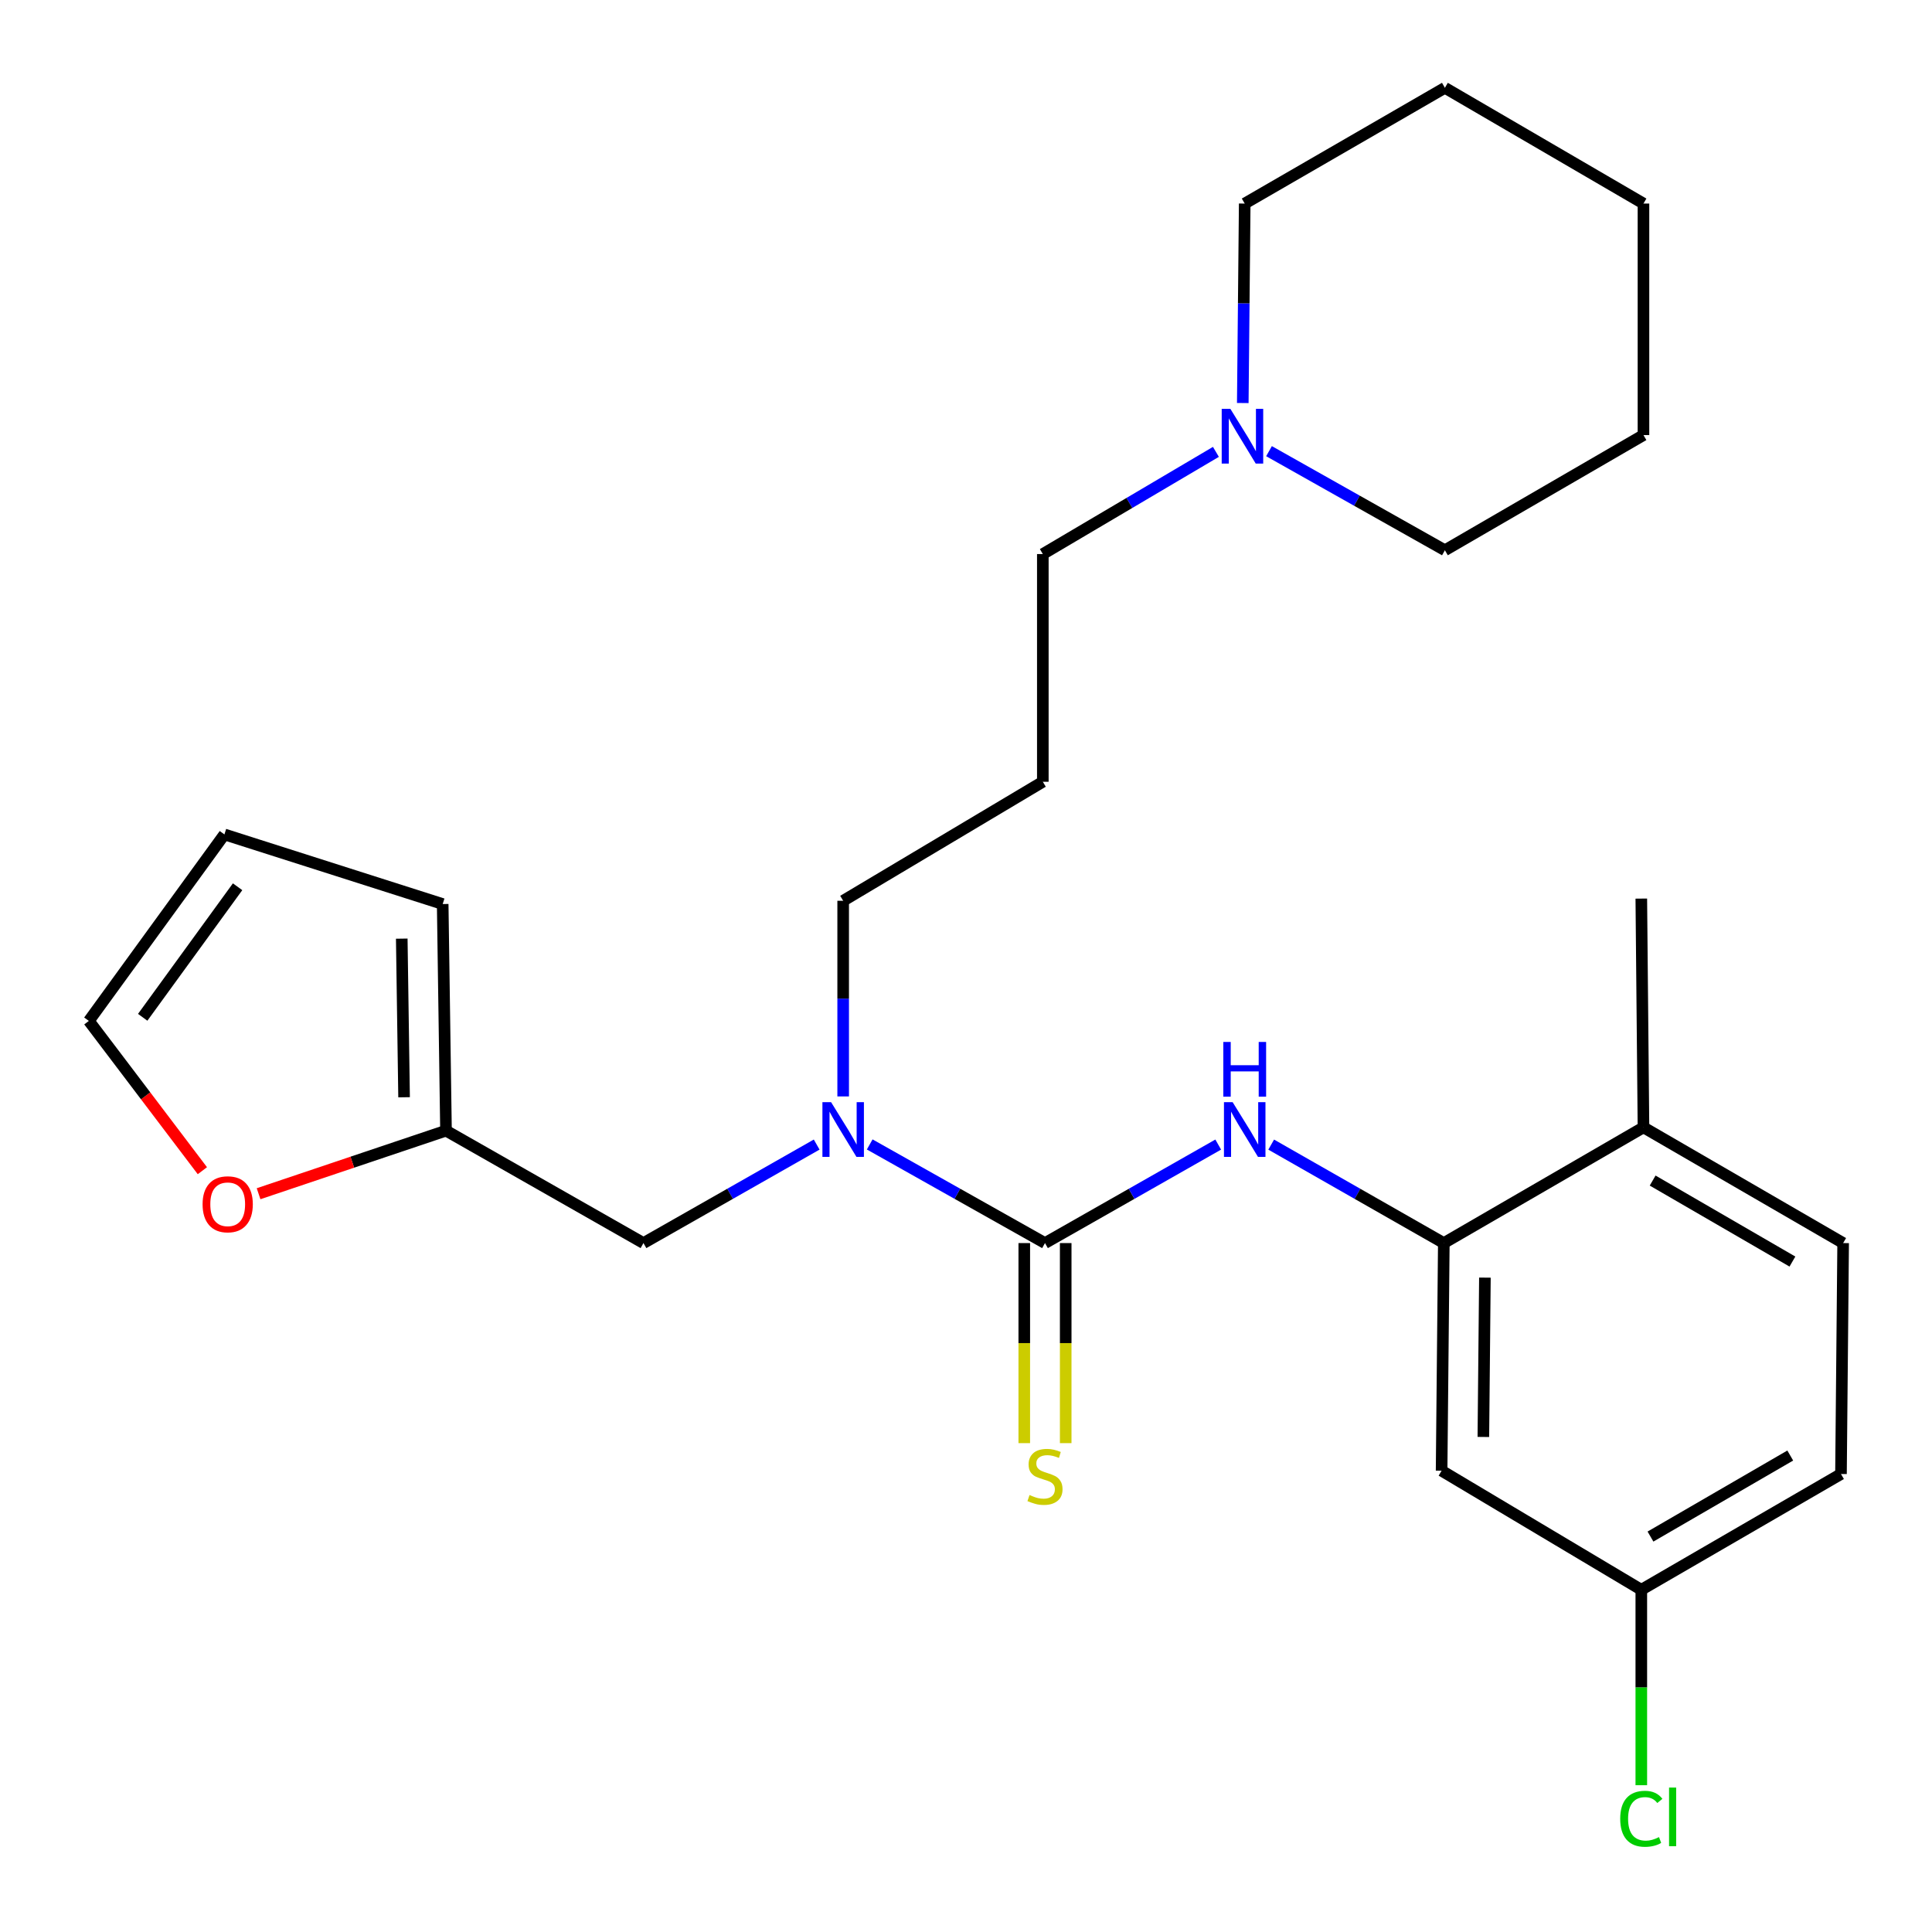 <?xml version='1.0' encoding='iso-8859-1'?>
<svg version='1.1' baseProfile='full'
              xmlns='http://www.w3.org/2000/svg'
                      xmlns:rdkit='http://www.rdkit.org/xml'
                      xmlns:xlink='http://www.w3.org/1999/xlink'
                  xml:space='preserve'
width='1000px' height='1000px' viewBox='0 0 1000 1000'>
<!-- END OF HEADER -->
<rect style='opacity:1.0;fill:#FFFFFF;stroke:none' width='1000' height='1000' x='0' y='0'> </rect>
<path class='bond-0' d='M 540.884,643.415 L 585.716,617.92' style='fill:none;fill-rule:evenodd;stroke:#000000;stroke-width:6px;stroke-linecap:butt;stroke-linejoin:miter;stroke-opacity:1' />
<path class='bond-0' d='M 585.716,617.92 L 630.548,592.426' style='fill:none;fill-rule:evenodd;stroke:#0000FF;stroke-width:6px;stroke-linecap:butt;stroke-linejoin:miter;stroke-opacity:1' />
<path class='bond-2' d='M 540.884,643.415 L 495.522,617.887' style='fill:none;fill-rule:evenodd;stroke:#000000;stroke-width:6px;stroke-linecap:butt;stroke-linejoin:miter;stroke-opacity:1' />
<path class='bond-2' d='M 495.522,617.887 L 450.16,592.358' style='fill:none;fill-rule:evenodd;stroke:#0000FF;stroke-width:6px;stroke-linecap:butt;stroke-linejoin:miter;stroke-opacity:1' />
<path class='bond-5' d='M 530.163,643.415 L 530.163,695.19' style='fill:none;fill-rule:evenodd;stroke:#000000;stroke-width:6px;stroke-linecap:butt;stroke-linejoin:miter;stroke-opacity:1' />
<path class='bond-5' d='M 530.163,695.19 L 530.163,746.964' style='fill:none;fill-rule:evenodd;stroke:#CCCC00;stroke-width:6px;stroke-linecap:butt;stroke-linejoin:miter;stroke-opacity:1' />
<path class='bond-5' d='M 551.605,643.415 L 551.605,695.19' style='fill:none;fill-rule:evenodd;stroke:#000000;stroke-width:6px;stroke-linecap:butt;stroke-linejoin:miter;stroke-opacity:1' />
<path class='bond-5' d='M 551.605,695.19 L 551.605,746.964' style='fill:none;fill-rule:evenodd;stroke:#CCCC00;stroke-width:6px;stroke-linecap:butt;stroke-linejoin:miter;stroke-opacity:1' />
<path class='bond-1' d='M 657.967,592.446 L 702.641,617.931' style='fill:none;fill-rule:evenodd;stroke:#0000FF;stroke-width:6px;stroke-linecap:butt;stroke-linejoin:miter;stroke-opacity:1' />
<path class='bond-1' d='M 702.641,617.931 L 747.316,643.415' style='fill:none;fill-rule:evenodd;stroke:#000000;stroke-width:6px;stroke-linecap:butt;stroke-linejoin:miter;stroke-opacity:1' />
<path class='bond-4' d='M 747.316,643.415 L 746.172,761.23' style='fill:none;fill-rule:evenodd;stroke:#000000;stroke-width:6px;stroke-linecap:butt;stroke-linejoin:miter;stroke-opacity:1' />
<path class='bond-4' d='M 768.586,661.296 L 767.785,743.766' style='fill:none;fill-rule:evenodd;stroke:#000000;stroke-width:6px;stroke-linecap:butt;stroke-linejoin:miter;stroke-opacity:1' />
<path class='bond-9' d='M 747.316,643.415 L 850.657,583.519' style='fill:none;fill-rule:evenodd;stroke:#000000;stroke-width:6px;stroke-linecap:butt;stroke-linejoin:miter;stroke-opacity:1' />
<path class='bond-7' d='M 422.71,592.426 L 377.884,617.921' style='fill:none;fill-rule:evenodd;stroke:#0000FF;stroke-width:6px;stroke-linecap:butt;stroke-linejoin:miter;stroke-opacity:1' />
<path class='bond-7' d='M 377.884,617.921 L 333.058,643.415' style='fill:none;fill-rule:evenodd;stroke:#000000;stroke-width:6px;stroke-linecap:butt;stroke-linejoin:miter;stroke-opacity:1' />
<path class='bond-18' d='M 436.423,567.508 L 436.423,516.874' style='fill:none;fill-rule:evenodd;stroke:#0000FF;stroke-width:6px;stroke-linecap:butt;stroke-linejoin:miter;stroke-opacity:1' />
<path class='bond-18' d='M 436.423,516.874 L 436.423,466.241' style='fill:none;fill-rule:evenodd;stroke:#000000;stroke-width:6px;stroke-linecap:butt;stroke-linejoin:miter;stroke-opacity:1' />
<path class='bond-3' d='M 230.848,585.223 L 333.058,643.415' style='fill:none;fill-rule:evenodd;stroke:#000000;stroke-width:6px;stroke-linecap:butt;stroke-linejoin:miter;stroke-opacity:1' />
<path class='bond-8' d='M 230.848,585.223 L 182.344,601.546' style='fill:none;fill-rule:evenodd;stroke:#000000;stroke-width:6px;stroke-linecap:butt;stroke-linejoin:miter;stroke-opacity:1' />
<path class='bond-8' d='M 182.344,601.546 L 133.839,617.87' style='fill:none;fill-rule:evenodd;stroke:#FF0000;stroke-width:6px;stroke-linecap:butt;stroke-linejoin:miter;stroke-opacity:1' />
<path class='bond-10' d='M 230.848,585.223 L 229.133,467.932' style='fill:none;fill-rule:evenodd;stroke:#000000;stroke-width:6px;stroke-linecap:butt;stroke-linejoin:miter;stroke-opacity:1' />
<path class='bond-10' d='M 209.151,567.943 L 207.95,485.839' style='fill:none;fill-rule:evenodd;stroke:#000000;stroke-width:6px;stroke-linecap:butt;stroke-linejoin:miter;stroke-opacity:1' />
<path class='bond-14' d='M 746.172,761.23 L 849.537,822.866' style='fill:none;fill-rule:evenodd;stroke:#000000;stroke-width:6px;stroke-linecap:butt;stroke-linejoin:miter;stroke-opacity:1' />
<path class='bond-6' d='M 629.353,233.886 L 584.559,260.332' style='fill:none;fill-rule:evenodd;stroke:#0000FF;stroke-width:6px;stroke-linecap:butt;stroke-linejoin:miter;stroke-opacity:1' />
<path class='bond-6' d='M 584.559,260.332 L 539.764,286.778' style='fill:none;fill-rule:evenodd;stroke:#000000;stroke-width:6px;stroke-linecap:butt;stroke-linejoin:miter;stroke-opacity:1' />
<path class='bond-20' d='M 656.84,233.52 L 702.358,259.166' style='fill:none;fill-rule:evenodd;stroke:#0000FF;stroke-width:6px;stroke-linecap:butt;stroke-linejoin:miter;stroke-opacity:1' />
<path class='bond-20' d='M 702.358,259.166 L 747.876,284.813' style='fill:none;fill-rule:evenodd;stroke:#000000;stroke-width:6px;stroke-linecap:butt;stroke-linejoin:miter;stroke-opacity:1' />
<path class='bond-21' d='M 643.26,208.604 L 643.76,156.983' style='fill:none;fill-rule:evenodd;stroke:#0000FF;stroke-width:6px;stroke-linecap:butt;stroke-linejoin:miter;stroke-opacity:1' />
<path class='bond-21' d='M 643.76,156.983 L 644.261,105.363' style='fill:none;fill-rule:evenodd;stroke:#000000;stroke-width:6px;stroke-linecap:butt;stroke-linejoin:miter;stroke-opacity:1' />
<path class='bond-11' d='M 104.75,605.953 L 75.37,567.188' style='fill:none;fill-rule:evenodd;stroke:#FF0000;stroke-width:6px;stroke-linecap:butt;stroke-linejoin:miter;stroke-opacity:1' />
<path class='bond-11' d='M 75.37,567.188 L 45.99,528.424' style='fill:none;fill-rule:evenodd;stroke:#000000;stroke-width:6px;stroke-linecap:butt;stroke-linejoin:miter;stroke-opacity:1' />
<path class='bond-13' d='M 850.657,583.519 L 954.01,643.415' style='fill:none;fill-rule:evenodd;stroke:#000000;stroke-width:6px;stroke-linecap:butt;stroke-linejoin:miter;stroke-opacity:1' />
<path class='bond-13' d='M 855.408,611.056 L 927.755,652.983' style='fill:none;fill-rule:evenodd;stroke:#000000;stroke-width:6px;stroke-linecap:butt;stroke-linejoin:miter;stroke-opacity:1' />
<path class='bond-22' d='M 850.657,583.519 L 849.537,465.109' style='fill:none;fill-rule:evenodd;stroke:#000000;stroke-width:6px;stroke-linecap:butt;stroke-linejoin:miter;stroke-opacity:1' />
<path class='bond-12' d='M 229.133,467.932 L 116.155,431.897' style='fill:none;fill-rule:evenodd;stroke:#000000;stroke-width:6px;stroke-linecap:butt;stroke-linejoin:miter;stroke-opacity:1' />
<path class='bond-26' d='M 45.99,528.424 L 116.155,431.897' style='fill:none;fill-rule:evenodd;stroke:#000000;stroke-width:6px;stroke-linecap:butt;stroke-linejoin:miter;stroke-opacity:1' />
<path class='bond-26' d='M 73.859,526.552 L 122.975,458.983' style='fill:none;fill-rule:evenodd;stroke:#000000;stroke-width:6px;stroke-linecap:butt;stroke-linejoin:miter;stroke-opacity:1' />
<path class='bond-16' d='M 954.01,643.415 L 952.89,762.946' style='fill:none;fill-rule:evenodd;stroke:#000000;stroke-width:6px;stroke-linecap:butt;stroke-linejoin:miter;stroke-opacity:1' />
<path class='bond-17' d='M 849.537,822.866 L 849.537,873.443' style='fill:none;fill-rule:evenodd;stroke:#000000;stroke-width:6px;stroke-linecap:butt;stroke-linejoin:miter;stroke-opacity:1' />
<path class='bond-17' d='M 849.537,873.443 L 849.537,924.02' style='fill:none;fill-rule:evenodd;stroke:#00CC00;stroke-width:6px;stroke-linecap:butt;stroke-linejoin:miter;stroke-opacity:1' />
<path class='bond-27' d='M 849.537,822.866 L 952.89,762.946' style='fill:none;fill-rule:evenodd;stroke:#000000;stroke-width:6px;stroke-linecap:butt;stroke-linejoin:miter;stroke-opacity:1' />
<path class='bond-27' d='M 854.285,795.327 L 926.632,753.383' style='fill:none;fill-rule:evenodd;stroke:#000000;stroke-width:6px;stroke-linecap:butt;stroke-linejoin:miter;stroke-opacity:1' />
<path class='bond-15' d='M 539.764,404.641 L 436.423,466.241' style='fill:none;fill-rule:evenodd;stroke:#000000;stroke-width:6px;stroke-linecap:butt;stroke-linejoin:miter;stroke-opacity:1' />
<path class='bond-19' d='M 539.764,404.641 L 539.764,286.778' style='fill:none;fill-rule:evenodd;stroke:#000000;stroke-width:6px;stroke-linecap:butt;stroke-linejoin:miter;stroke-opacity:1' />
<path class='bond-24' d='M 747.876,284.813 L 850.657,225.191' style='fill:none;fill-rule:evenodd;stroke:#000000;stroke-width:6px;stroke-linecap:butt;stroke-linejoin:miter;stroke-opacity:1' />
<path class='bond-23' d='M 644.261,105.363 L 747.876,45.455' style='fill:none;fill-rule:evenodd;stroke:#000000;stroke-width:6px;stroke-linecap:butt;stroke-linejoin:miter;stroke-opacity:1' />
<path class='bond-25' d='M 747.876,45.455 L 850.657,105.363' style='fill:none;fill-rule:evenodd;stroke:#000000;stroke-width:6px;stroke-linecap:butt;stroke-linejoin:miter;stroke-opacity:1' />
<path class='bond-28' d='M 850.657,225.191 L 850.657,105.363' style='fill:none;fill-rule:evenodd;stroke:#000000;stroke-width:6px;stroke-linecap:butt;stroke-linejoin:miter;stroke-opacity:1' />
<path  class='atom-1' d='M 638.001 570.467
L 647.281 585.467
Q 648.201 586.947, 649.681 589.627
Q 651.161 592.307, 651.241 592.467
L 651.241 570.467
L 655.001 570.467
L 655.001 598.787
L 651.121 598.787
L 641.161 582.387
Q 640.001 580.467, 638.761 578.267
Q 637.561 576.067, 637.201 575.387
L 637.201 598.787
L 633.521 598.787
L 633.521 570.467
L 638.001 570.467
' fill='#0000FF'/>
<path  class='atom-1' d='M 633.181 539.315
L 637.021 539.315
L 637.021 551.355
L 651.501 551.355
L 651.501 539.315
L 655.341 539.315
L 655.341 567.635
L 651.501 567.635
L 651.501 554.555
L 637.021 554.555
L 637.021 567.635
L 633.181 567.635
L 633.181 539.315
' fill='#0000FF'/>
<path  class='atom-3' d='M 430.163 570.467
L 439.443 585.467
Q 440.363 586.947, 441.843 589.627
Q 443.323 592.307, 443.403 592.467
L 443.403 570.467
L 447.163 570.467
L 447.163 598.787
L 443.283 598.787
L 433.323 582.387
Q 432.163 580.467, 430.923 578.267
Q 429.723 576.067, 429.363 575.387
L 429.363 598.787
L 425.683 598.787
L 425.683 570.467
L 430.163 570.467
' fill='#0000FF'/>
<path  class='atom-6' d='M 532.884 773.821
Q 533.204 773.941, 534.524 774.501
Q 535.844 775.061, 537.284 775.421
Q 538.764 775.741, 540.204 775.741
Q 542.884 775.741, 544.444 774.461
Q 546.004 773.141, 546.004 770.861
Q 546.004 769.301, 545.204 768.341
Q 544.444 767.381, 543.244 766.861
Q 542.044 766.341, 540.044 765.741
Q 537.524 764.981, 536.004 764.261
Q 534.524 763.541, 533.444 762.021
Q 532.404 760.501, 532.404 757.941
Q 532.404 754.381, 534.804 752.181
Q 537.244 749.981, 542.044 749.981
Q 545.324 749.981, 549.044 751.541
L 548.124 754.621
Q 544.724 753.221, 542.164 753.221
Q 539.404 753.221, 537.884 754.381
Q 536.364 755.501, 536.404 757.461
Q 536.404 758.981, 537.164 759.901
Q 537.964 760.821, 539.084 761.341
Q 540.244 761.861, 542.164 762.461
Q 544.724 763.261, 546.244 764.061
Q 547.764 764.861, 548.844 766.501
Q 549.964 768.101, 549.964 770.861
Q 549.964 774.781, 547.324 776.901
Q 544.724 778.981, 540.364 778.981
Q 537.844 778.981, 535.924 778.421
Q 534.044 777.901, 531.804 776.981
L 532.884 773.821
' fill='#CCCC00'/>
<path  class='atom-7' d='M 636.833 211.614
L 646.113 226.614
Q 647.033 228.094, 648.513 230.774
Q 649.993 233.454, 650.073 233.614
L 650.073 211.614
L 653.833 211.614
L 653.833 239.934
L 649.953 239.934
L 639.993 223.534
Q 638.833 221.614, 637.593 219.414
Q 636.393 217.214, 636.033 216.534
L 636.033 239.934
L 632.353 239.934
L 632.353 211.614
L 636.833 211.614
' fill='#0000FF'/>
<path  class='atom-9' d='M 104.858 623.328
Q 104.858 616.528, 108.218 612.728
Q 111.578 608.928, 117.858 608.928
Q 124.138 608.928, 127.498 612.728
Q 130.858 616.528, 130.858 623.328
Q 130.858 630.208, 127.458 634.128
Q 124.058 638.008, 117.858 638.008
Q 111.618 638.008, 108.218 634.128
Q 104.858 630.248, 104.858 623.328
M 117.858 634.808
Q 122.178 634.808, 124.498 631.928
Q 126.858 629.008, 126.858 623.328
Q 126.858 617.768, 124.498 614.968
Q 122.178 612.128, 117.858 612.128
Q 113.538 612.128, 111.178 614.928
Q 108.858 617.728, 108.858 623.328
Q 108.858 629.048, 111.178 631.928
Q 113.538 634.808, 117.858 634.808
' fill='#FF0000'/>
<path  class='atom-18' d='M 838.617 941.398
Q 838.617 934.358, 841.897 930.678
Q 845.217 926.958, 851.497 926.958
Q 857.337 926.958, 860.457 931.078
L 857.817 933.238
Q 855.537 930.238, 851.497 930.238
Q 847.217 930.238, 844.937 933.118
Q 842.697 935.958, 842.697 941.398
Q 842.697 946.998, 845.017 949.878
Q 847.377 952.758, 851.937 952.758
Q 855.057 952.758, 858.697 950.878
L 859.817 953.878
Q 858.337 954.838, 856.097 955.398
Q 853.857 955.958, 851.377 955.958
Q 845.217 955.958, 841.897 952.198
Q 838.617 948.438, 838.617 941.398
' fill='#00CC00'/>
<path  class='atom-18' d='M 863.897 925.238
L 867.577 925.238
L 867.577 955.598
L 863.897 955.598
L 863.897 925.238
' fill='#00CC00'/>
</svg>

